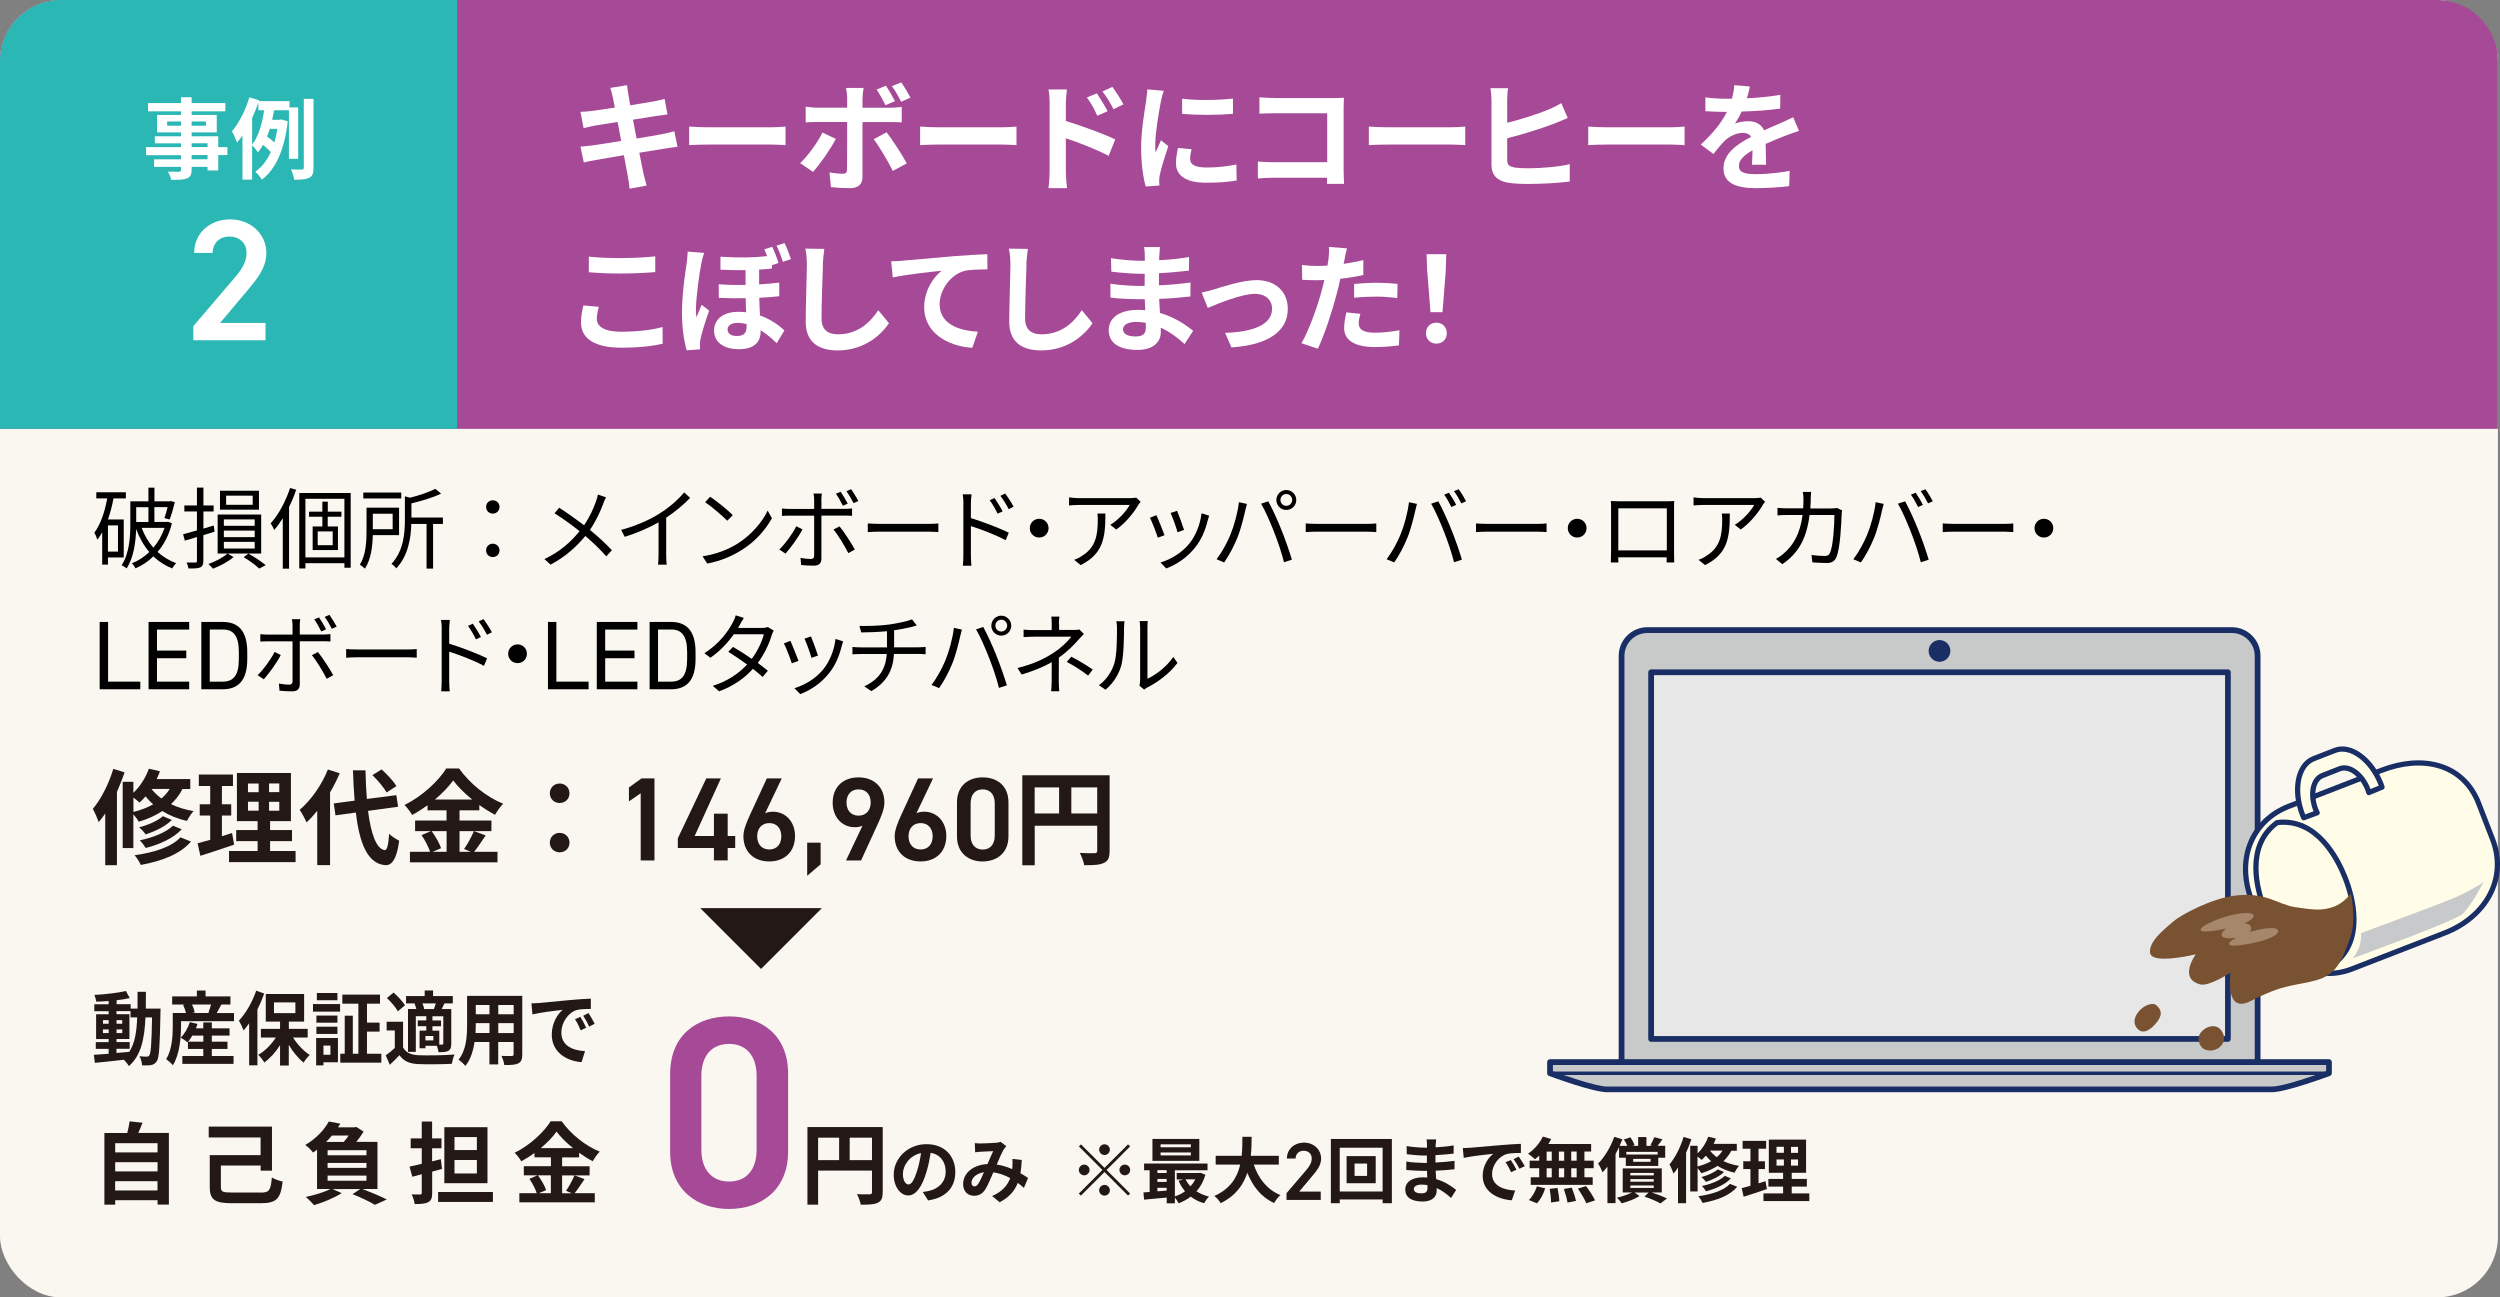 <?xml version="1.0" encoding="UTF-8"?>
<svg id="_レイヤー_2" data-name="レイヤー_2" xmlns="http://www.w3.org/2000/svg" viewBox="0 0 386.53 200.59">
  <rect x="0" y="0" width="386.53" height="200.59" fill="#808080" stroke="none"/>
  <defs>
    <style>
      .cls-1 {
        fill: #fffce7;
        stroke: #192e64;
        stroke-linecap: round;
        stroke-linejoin: round;
        stroke-width: .81px;
      }

      .cls-2 {
        fill: #e7e7e8;
      }

      .cls-3 {
        fill: #192e64;
      }

      .cls-4 {
        fill: #785231;
      }

      .cls-5 {
        fill: #2bb7b3;
      }

      .cls-6 {
        fill: #c8c9ca;
      }

      .cls-7 {
        fill: #231815;
      }

      .cls-8 {
        fill: #fff;
      }

      .cls-9 {
        fill: #f9f7ef;
      }

      .cls-10 {
        fill: #a64a97;
      }

      .cls-11 {
        fill: #c8c9c9;
      }

      .cls-12 {
        fill: #a6876c;
      }
    </style>
  </defs>
  <g id="_レイヤー_1-2" data-name="レイヤー_1">
    <rect class="cls-9" width="386.21" height="200.59" rx="9.42" ry="9.42"/>
    <path class="cls-10" d="M0,66.31V9.42C0,4.24,4.24,0,9.42,0h367.36c5.18,0,9.42,4.24,9.42,9.42v56.89H0Z"/>
    <g>
      <path class="cls-7" d="M19.26,119.42c-.34.99-.74,2.03-1.18,3.02v11.33h-1.81v-8c-.32.48-.66.94-1.01,1.34-.16-.45-.61-1.55-.91-2.05,1.28-1.5,2.46-3.84,3.17-6.18l1.74.53ZM28.22,121.98c-.46.91-1.07,1.68-1.78,2.35.99.48,2.16.86,3.49,1.07-.34.35-.8,1.07-1.02,1.52-1.47-.32-2.75-.86-3.81-1.52-1.07.7-2.3,1.25-3.65,1.65-.14-.29-.51-.78-.83-1.15v5.22h-1.65v-10.24h1.65v1.7c1.04-.98,1.9-2.34,2.4-3.73l1.71.4c-.14.4-.32.82-.51,1.2h5.2v1.54h-1.2ZM20.62,125.54c1.14-.29,2.16-.67,3.06-1.18-.45-.4-.85-.82-1.18-1.23-.29.35-.61.67-.93.96-.21-.21-.59-.51-.94-.77v2.22ZM29.53,130.11c-1.66,1.95-4.5,3.02-7.76,3.62-.21-.46-.59-1.09-.96-1.5,2.94-.4,5.71-1.26,7.09-2.77l1.63.66ZM26.57,126.77c-.99,1.01-2.58,1.76-4.06,2.24-.22-.35-.64-.8-1.01-1.09,1.36-.35,2.9-1.01,3.68-1.73l1.39.58ZM28.1,128.21c-1.26,1.38-3.39,2.34-5.57,2.9-.21-.35-.59-.88-.93-1.18,2-.42,4.08-1.22,5.14-2.27l1.36.56ZM23.42,121.98c.4.51.91,1.02,1.54,1.47.51-.43.93-.91,1.28-1.47h-2.82Z"/>
      <path class="cls-7" d="M36.2,130.59c-1.76.62-3.68,1.23-5.22,1.73l-.43-1.94c.56-.14,1.22-.32,1.95-.53v-3.76h-1.62v-1.74h1.62v-2.82h-1.76v-1.78h5.28v1.78h-1.71v2.82h1.44v1.74h-1.44v3.2c.53-.16,1.06-.32,1.57-.5l.32,1.79ZM45.7,131.57v1.73h-10.29v-1.73h4.42v-1.52h-3.31v-1.71h3.31v-1.38h-3.2v-7.44h8.35v7.44h-3.22v1.38h3.39v1.71h-3.39v1.52h3.94ZM38.34,122.48h1.65v-1.34h-1.65v1.34ZM38.34,125.34h1.65v-1.38h-1.65v1.38ZM43.18,121.13h-1.58v1.34h1.58v-1.34ZM43.18,123.97h-1.58v1.38h1.58v-1.38Z"/>
      <path class="cls-7" d="M52.52,119.57c-.42.98-.91,1.97-1.49,2.94v11.25h-1.98v-8.4c-.54.67-1.09,1.28-1.66,1.79-.18-.45-.72-1.47-1.06-1.94,1.73-1.47,3.41-3.82,4.37-6.24l1.82.59ZM56.9,125.36c.45,3.55,1.3,5.92,2.58,6.08.37.03.56-.77.69-2.54.35.42,1.2.9,1.55,1.09-.4,3.09-1.26,3.82-2.16,3.78-2.7-.26-3.97-3.26-4.54-8.14l-3.15.43-.27-1.84,3.23-.43c-.11-1.44-.21-3.01-.26-4.69h1.94c.03,1.57.1,3.07.21,4.43l4.56-.59.27,1.79-4.64.64ZM59.77,122.53c-.4-.75-1.36-1.87-2.19-2.69l1.42-.88c.85.77,1.84,1.82,2.3,2.58l-1.54.99Z"/>
      <path class="cls-7" d="M75.09,129.17c-.61.88-1.23,1.86-1.79,2.53h3.62v1.63h-13.54v-1.63h3.12c-.24-.72-.77-1.79-1.33-2.58l1.46-.62h-2.45v-1.63h4.86v-1.58h-2.94v-.78c-.75.54-1.57,1.06-2.38,1.49-.24-.45-.77-1.14-1.18-1.54,2.72-1.33,5.28-3.73,6.46-5.65h1.97c1.73,2.42,4.3,4.43,6.83,5.46-.48.48-.91,1.12-1.26,1.71-.8-.42-1.63-.94-2.43-1.52v.83h-3.06v1.58h4.93v1.63h-4.93v3.2h1.74l-1.04-.43c.53-.75,1.17-1.92,1.52-2.77l1.82.67ZM66.73,128.5c.61.82,1.23,1.9,1.47,2.64l-1.31.56h2.16v-3.2h-2.32ZM73.01,123.62c-1.18-.96-2.24-2-2.94-2.96-.69.96-1.68,2-2.83,2.96h5.78Z"/>
      <path class="cls-7" d="M85.01,122.66c0-.88.67-1.52,1.52-1.52s1.52.64,1.52,1.52-.67,1.49-1.52,1.49-1.52-.64-1.52-1.49ZM85.01,130.29c0-.88.67-1.52,1.52-1.52s1.52.64,1.52,1.52-.67,1.49-1.52,1.49-1.52-.64-1.52-1.49Z"/>
      <path class="cls-7" d="M101.19,133.04h-2.13v-10.39l-1.82,1.25v-2.15l1.95-1.4h2v12.68Z"/>
      <path class="cls-7" d="M111.46,120.35l-4.06,8.91h2.98v-3.46h2.13v3.46h1.16v1.85h-1.16v1.92h-2.13v-1.92h-5.58v-1.5l4.4-9.26h2.26Z"/>
      <path class="cls-7" d="M118.3,125.74c.37-.18.81-.24,1.21-.24,1.98,0,3.41,1.59,3.41,3.74,0,2.55-1.7,3.95-3.98,3.95s-4-1.38-4-3.91c0-.94.46-2.08,1.03-3.32l2.59-5.61h2.31l-2.57,5.39ZM118.94,131.34c1.16,0,1.86-.81,1.86-2.04s-.7-2.04-1.86-2.04-1.87.83-1.87,2.04.7,2.04,1.87,2.04Z"/>
      <path class="cls-7" d="M126.88,133.63l-2.08,1.78v-5.12h2.08v3.34Z"/>
      <path class="cls-7" d="M133.38,127.64c-.37.2-.81.26-1.22.26-1.99,0-3.42-1.6-3.42-3.77,0-2.55,1.72-3.94,3.99-3.94s4.01,1.38,4.01,3.91c0,.93-.46,2.07-1.03,3.32l-2.58,5.62h-2.33l2.56-5.39ZM132.74,122.05c-1.16,0-1.86.81-1.86,2.03s.7,2.03,1.86,2.03,1.88-.82,1.88-2.03-.68-2.03-1.88-2.03Z"/>
      <path class="cls-7" d="M141.69,125.74c.37-.18.81-.24,1.21-.24,1.98,0,3.41,1.59,3.41,3.74,0,2.55-1.7,3.95-3.98,3.95s-4-1.38-4-3.91c0-.94.46-2.08,1.03-3.32l2.59-5.61h2.31l-2.57,5.39ZM142.34,131.34c1.16,0,1.86-.81,1.86-2.04s-.7-2.04-1.86-2.04-1.87.83-1.87,2.04.7,2.04,1.87,2.04Z"/>
      <path class="cls-7" d="M151.94,133.2c-2.11,0-3.98-1.25-3.98-3.88v-5.24c0-2.7,1.87-3.89,3.98-3.89s3.98,1.19,3.98,3.87v5.25c0,2.63-1.87,3.88-3.98,3.88ZM151.94,122.05c-1.16,0-1.87.79-1.87,2.15v5c0,1.36.72,2.15,1.87,2.15s1.86-.79,1.86-2.15v-5c0-1.36-.72-2.15-1.86-2.15Z"/>
      <path class="cls-7" d="M171.56,131.55c0,1.04-.22,1.57-.9,1.87-.64.32-1.6.35-3.02.35-.1-.53-.42-1.41-.69-1.9.91.06,1.95.05,2.27.05.3-.02.42-.11.42-.38v-3.87h-9.66v6.11h-1.92v-13.92h13.5v11.7ZM159.97,125.77h3.78v-4.03h-3.78v4.03ZM169.64,125.77v-4.03h-4v4.03h4Z"/>
    </g>
    <g>
      <path class="cls-7" d="M24.82,155.94s-.01.48-.01.66c-.1,5.08-.19,6.87-.55,7.45-.26.41-.52.53-.89.62-.34.07-.86.06-1.4.05-.02-.41-.17-1-.4-1.41.5.05.93.06,1.14.06.17,0,.28-.05.38-.21.24-.33.35-1.85.42-5.86h-1.02c-.15,3.33-.67,5.88-2.56,7.53-.17-.3-.5-.71-.79-.98-1.63.19-3.25.37-4.47.48l-.16-1.24c.63-.05,1.42-.11,2.29-.17v-.75h-1.99v-1.04h1.99v-.48h-1.94v-3.83h1.94v-.48h-2.22v-1.07h2.22v-.5c-.66.05-1.3.09-1.91.1-.05-.3-.17-.76-.29-1.04,1.67-.1,3.62-.31,4.87-.61l.59,1.1c-.6.14-1.3.25-2.03.33v.61h2.17v.68h1.06c.01-.82.01-1.68.01-2.59h1.29c0,.91,0,1.77-.02,2.59h2.29ZM15.92,158.28h.88v-.55h-.88v.55ZM16.8,159.72v-.56h-.88v.56h.88ZM18.02,162.8c.64-.05,1.31-.11,1.96-.17.88-1.34,1.15-3.11,1.23-5.33h-1.03v-.97h-2.17v.48h2v3.83h-2v.48h2.04v1.04h-2.04v.63ZM18.9,158.28v-.55h-.88v.55h.88ZM18.02,159.16v.56h.88v-.56h-.88Z"/>
      <path class="cls-7" d="M36.18,156.62v1.27h-8.19v.74c0,1.74-.2,4.37-1.26,6.07-.2-.26-.77-.77-1.04-.93.93-1.51,1.02-3.67,1.02-5.15v-2h2.04c-.09-.38-.25-.86-.43-1.24l.25-.07h-1.95v-1.25h3.82v-.91h1.34v.91h3.85v1.25h-1.4c-.26.47-.51.94-.72,1.32h2.68ZM32.76,163.27h3.35v1.22h-7.92v-1.22h3.24v-1.09h-2.37v-1.1l-.07.07c-.25-.22-.76-.56-1.06-.71.62-.6,1.14-1.51,1.42-2.42l1.19.3c-.07.22-.16.45-.25.67h1.14v-.92h1.32v.92h2.74v1.13h-2.74v.93h2.42v1.13h-2.42v1.09ZM31.44,161.05v-.93h-1.71c-.2.35-.43.67-.64.93h2.35ZM29.69,155.3c.19.41.35.88.42,1.22l-.34.1h2.65l-.2-.06c.15-.36.29-.83.41-1.25h-2.94Z"/>
      <path class="cls-7" d="M40.85,153.62c-.29.81-.64,1.65-1.05,2.44v8.65h-1.28v-6.49c-.28.4-.56.77-.86,1.1-.12-.36-.5-1.15-.72-1.51,1.05-1.12,2.08-2.88,2.67-4.64l1.24.45ZM45.3,160.4c.67,1.08,1.64,2.1,2.59,2.71-.31.29-.73.81-.95,1.18-.82-.65-1.65-1.65-2.29-2.75v3.2h-1.35v-3.14c-.69,1.09-1.55,2.04-2.44,2.67-.2-.36-.62-.89-.93-1.18,1.02-.58,2.02-1.59,2.72-2.68h-2.31v-1.34h2.96v-1.12h-2.21v-4.27h5.93v4.27h-2.36v1.12h2.91v1.34h-2.26ZM42.36,156.64h3.31v-1.66h-3.31v1.66Z"/>
      <path class="cls-7" d="M48.39,155.24h4.19v1.17h-4.19v-1.17ZM52.25,164.24h-2.24v.48h-1.13v-4.23h3.37v3.75ZM52.17,158.12h-3.25v-1.1h3.25v1.1ZM48.92,158.74h3.25v1.12h-3.25v-1.12ZM52.17,154.65h-3.18v-1.12h3.18v1.12ZM50.01,161.66v1.42h1.08v-1.42h-1.08ZM58.96,162.92v1.38h-6.35v-1.38h.69v-5.88h1.25v5.88h.86v-7.74h-2.48v-1.4h5.82v1.4h-2.01v2.93h1.95v1.39h-1.95v3.42h2.22Z"/>
      <path class="cls-7" d="M62.31,161.92c.44.83,1.23,1.18,2.38,1.23,1.36.06,4.02.02,5.58-.11-.16.35-.35,1.03-.42,1.44-1.4.07-3.79.1-5.17.04-1.34-.06-2.25-.42-2.92-1.38-.45.48-.91.96-1.49,1.49l-.63-1.46c.44-.31.95-.72,1.4-1.14v-2.71h-1.26v-1.35h2.54v3.96ZM61.51,156.36c-.32-.61-1.06-1.46-1.69-2.06l1.03-.84c.63.56,1.41,1.38,1.77,1.97l-1.11.93ZM64.27,155.14h-1.49v-1.14h2.88v-.86h1.3v.86h3.05v1.14h-1.3c-.15.32-.28.61-.41.87h1.47v5.32c0,.6-.09.92-.45,1.14-.37.2-.85.21-1.52.21-.03-.29-.15-.68-.26-.99h-1.76v.38h-.91v-2.73h1.04v-.68h-1.32v-.89h1.32v-.65h-1.62v5.51h-1.21v-6.63h1.29c-.07-.27-.17-.57-.28-.82l.19-.05ZM67.09,156.01c.1-.26.2-.58.29-.87h-2.07c.14.29.24.61.27.87h1.5ZM67,160.18h-1.22v.68h1.22v-.68ZM68.54,157.13h-1.68v.65h1.33v.89h-1.33v.68h1.06v2.16h.45c.12-.01.17-.05.17-.2v-4.18Z"/>
      <path class="cls-7" d="M80.75,162.99c0,.79-.16,1.19-.61,1.41-.46.25-1.15.27-2.17.26-.04-.4-.26-1.03-.43-1.41.63.04,1.38.02,1.58.02.21,0,.29-.07.29-.3v-1.86h-2.38v3.46h-1.36v-3.46h-2.3c-.2,1.35-.61,2.72-1.42,3.69-.21-.27-.76-.78-1.06-.96,1.23-1.49,1.33-3.7,1.33-5.44v-4.43h8.53v9.01ZM75.68,159.72v-1.53h-2.12v.22c0,.4-.01.84-.03,1.3h2.16ZM73.56,155.38v1.44h2.12v-1.44h-2.12ZM79.42,155.38h-2.38v1.44h2.38v-1.44ZM79.42,159.72v-1.53h-2.38v1.53h2.38Z"/>
      <path class="cls-7" d="M83.27,155.08c.95-.09,2.81-.27,4.88-.46,1.16-.11,2.39-.19,3.2-.22v1.59c-.6.01-1.57.01-2.17.17-1.37.4-2.39,2-2.39,3.47,0,2.05,1.74,2.78,3.66,2.89l-.53,1.7c-2.37-.17-4.61-1.56-4.61-4.26,0-1.79.92-3.2,1.68-3.83-1.06.12-3.37.4-4.67.71l-.15-1.7c.45-.01.89-.04,1.11-.06ZM90.64,158.89l-.86.42c-.28-.68-.52-1.17-.88-1.72l.83-.38c.28.45.69,1.2.9,1.69ZM91.95,158.28l-.85.45c-.31-.67-.57-1.13-.93-1.68l.82-.42c.28.43.71,1.17.95,1.65Z"/>
      <path class="cls-7" d="M26.11,175.18v11.07h-1.75v-.68h-6.55v.69h-1.67v-11.08h3.53c.15-.59.3-1.25.37-1.81l1.99.22c-.21.55-.43,1.09-.65,1.58h4.73ZM17.81,176.75v1.42h6.55v-1.42h-6.55ZM17.81,179.69v1.42h6.55v-1.42h-6.55ZM24.35,184.06v-1.43h-6.55v1.43h6.55Z"/>
      <path class="cls-7" d="M40.28,184.39c1.38,0,1.57-.34,1.75-2.33.44.25,1.19.54,1.67.62-.3,2.63-.91,3.35-3.38,3.35h-4.47c-2.58,0-3.42-.5-3.42-2.47v-4.96h7.86v-2.73h-8.02v-1.68h9.78v6.81h-1.75v-.79h-6.15v3.32c0,.73.25.85,1.72.85h4.41Z"/>
      <path class="cls-7" d="M56.06,183.84c1.34.51,2.85,1.16,3.75,1.61l-1.85.83c-.76-.46-2.14-1.13-3.46-1.65l1.21-.79h-4.3l1.41.63c-1.13.74-2.88,1.45-4.26,1.86-.29-.33-.91-.97-1.28-1.27,1.35-.28,2.85-.73,3.81-1.23h-2.07v-6.07c-.19.15-.4.29-.62.44-.28-.39-.84-.94-1.21-1.17,1.75-1.02,2.98-2.41,3.65-3.63l1.78.33c-.11.19-.23.37-.36.57h2.56l.26-.07,1.13.73c-.29.5-.69,1.06-1.12,1.59h3.27v7.28h-2.3ZM51.32,175.57c-.28.34-.58.68-.91.99h2.73c.28-.3.54-.66.77-.99h-2.59ZM56.66,177.83h-6.01v.79h6.01v-.79ZM56.66,179.8h-6.01v.77h6.01v-.77ZM50.65,182.56h6.01v-.8h-6.01v.8Z"/>
      <path class="cls-7" d="M68.36,180.72c-.51.14-1.02.29-1.54.43v3.28c0,.8-.15,1.2-.61,1.43-.46.26-1.13.3-2.1.3-.04-.43-.26-1.08-.46-1.49.54.01,1.12.01,1.3.01.19,0,.26-.07.26-.26v-2.87l-1.46.39-.43-1.57c.54-.11,1.2-.26,1.89-.43v-2.41h-1.71v-1.52h1.71v-2.61h1.6v2.61h1.45v1.52h-1.45v2.03l1.35-.34.19,1.5ZM76.21,184.3v1.53h-8.47v-1.53h8.47ZM75.37,182.94h-6.67v-8.66h6.67v8.66ZM73.73,175.8h-3.46v2.01h3.46v-2.01ZM73.73,179.35h-3.46v2.08h3.46v-2.08Z"/>
      <path class="cls-7" d="M90.38,182.3c-.52.76-1.06,1.6-1.54,2.18h3.12v1.41h-11.66v-1.41h2.69c-.21-.62-.66-1.54-1.14-2.22l1.25-.54h-2.11v-1.41h4.19v-1.37h-2.54v-.67c-.65.47-1.35.91-2.05,1.28-.21-.39-.66-.98-1.02-1.32,2.34-1.14,4.55-3.21,5.57-4.87h1.7c1.49,2.08,3.71,3.82,5.89,4.7-.41.41-.79.96-1.09,1.48-.69-.36-1.41-.81-2.1-1.31v.72h-2.63v1.37h4.25v1.41h-4.25v2.76h1.5l-.9-.37c.46-.65,1.01-1.66,1.31-2.39l1.57.58ZM83.17,181.72c.52.7,1.06,1.64,1.27,2.28l-1.13.48h1.86v-2.76h-2ZM88.59,177.51c-1.02-.83-1.93-1.72-2.54-2.55-.59.83-1.45,1.72-2.44,2.55h4.98Z"/>
      <path class="cls-10" d="M112.73,186.92c-4.84,0-9.12-2.86-9.12-8.87v-11.98c0-6.18,4.29-8.92,9.12-8.92s9.12,2.73,9.12,8.87v12.03c0,6.01-4.29,8.87-9.12,8.87ZM112.73,161.4c-2.65,0-4.29,1.81-4.29,4.92v11.44c0,3.11,1.64,4.92,4.29,4.92s4.25-1.81,4.25-4.92v-11.44c0-3.11-1.64-4.92-4.25-4.92Z"/>
      <path class="cls-7" d="M136.47,184.35c0,.9-.19,1.35-.77,1.61-.55.28-1.38.3-2.61.3-.08-.46-.36-1.21-.59-1.64.79.06,1.68.04,1.96.04.26-.01.36-.1.36-.33v-3.34h-8.33v5.27h-1.65v-12h11.64v10.08ZM126.49,179.37h3.25v-3.47h-3.25v3.47ZM134.82,179.37v-3.47h-3.45v3.47h3.45Z"/>
      <path class="cls-7" d="M143.5,185.6l-.83-1.31c.42-.04.73-.11,1.03-.18,1.41-.33,2.51-1.35,2.51-2.96,0-1.52-.83-2.66-2.32-2.91-.15.94-.34,1.95-.66,2.99-.66,2.23-1.61,3.6-2.81,3.6s-2.24-1.35-2.24-3.21c0-2.55,2.21-4.72,5.06-4.72s4.46,1.9,4.46,4.3-1.42,3.97-4.2,4.4ZM140.47,183.13c.46,0,.89-.7,1.35-2.18.25-.82.46-1.75.58-2.67-1.82.38-2.8,1.99-2.8,3.2,0,1.11.44,1.65.87,1.65Z"/>
      <path class="cls-7" d="M151.64,176.79c.63,0,1.8-.06,2.32-.1.28-.01.56-.08.75-.15l.88.68c-.15.17-.29.31-.38.46-.29.47-.71,1.43-1.1,2.37.86.13,1.68.4,2.39.71.01-.13.02-.25.03-.38.03-.43.03-.87,0-1.2l1.45.17c-.04.74-.1,1.42-.21,2.04.46.26.86.52,1.18.74l-.64,1.53c-.29-.26-.61-.52-.95-.77-.49,1.25-1.32,2.22-2.8,2.99l-1.17-.96c1.67-.72,2.44-1.77,2.8-2.77-.78-.43-1.67-.76-2.61-.89-.4.94-.86,2.04-1.25,2.65-.44.66-.97.97-1.72.97-.97,0-1.7-.67-1.7-1.79,0-1.71,1.55-3.01,3.77-3.11.31-.73.63-1.48.88-2-.44.02-1.39.06-1.9.09-.22.01-.61.04-.89.09l-.05-1.42c.3.03.67.06.92.06ZM150.67,183.43c.22,0,.38-.11.57-.39.29-.41.58-1.1.89-1.8-1.24.19-1.93.94-1.93,1.63,0,.36.21.55.46.55Z"/>
      <path class="cls-7" d="M174.41,176.93l.32.32-3.64,3.64,3.64,3.64-.32.32-3.64-3.64-3.65,3.65-.32-.32,3.65-3.65-3.64-3.64.32-.32,3.64,3.64,3.64-3.64ZM167.63,181.72c-.45,0-.83-.38-.83-.83s.38-.83.83-.83.83.38.83.83-.38.83-.83.83ZM169.94,177.75c0-.45.38-.83.83-.83s.83.38.83.83-.38.83-.83.83-.83-.38-.83-.83ZM171.6,184.03c0,.45-.38.83-.83.83s-.83-.38-.83-.83.38-.83.83-.83.83.38.83.83ZM173.91,180.06c.45,0,.83.38.83.83s-.38.83-.83.83-.83-.38-.83-.83.38-.83.83-.83Z"/>
      <path class="cls-7" d="M186.38,181.6c-.3,1.04-.77,1.9-1.39,2.59.55.36,1.21.64,1.94.82-.25.24-.6.72-.77,1.03-.78-.23-1.47-.57-2.05-1.03-.56.43-1.19.77-1.88,1.03-.12-.25-.36-.62-.58-.88v.89h-1.26v-.89c-1.27.12-2.53.23-3.5.32l-.1-1.12c.29-.02.62-.03.96-.07v-3.35h-.86v-1.04h9.81v1.04h-5.05v4.04c.56-.19,1.1-.45,1.57-.79-.4-.47-.74-1.03-1-1.63l.73-.2h-1.02v-1h3.43l.22-.04.8.31ZM185.43,179.48h-7.25v-3.39h7.25v3.39ZM178.95,180.92v.44h1.43v-.44h-1.43ZM178.95,182.74h1.43v-.46h-1.43v.46ZM178.95,184.19c.46-.03.95-.07,1.43-.11v-.43h-1.43v.54ZM184.12,176.93h-4.68v.45h4.68v-.45ZM184.12,178.18h-4.68v.46h4.68v-.46ZM183.31,182.34c.19.4.44.76.74,1.08.3-.32.55-.68.75-1.08h-1.49Z"/>
      <path class="cls-7" d="M193.84,180.05c.73,2.15,2.06,3.88,4.12,4.72-.33.28-.76.86-.97,1.24-2-.94-3.28-2.55-4.14-4.68-.6,1.84-1.79,3.56-4.12,4.69-.21-.36-.6-.84-.98-1.11,2.53-1.12,3.57-2.96,4-4.85h-3.79v-1.36h4.02c.11-1.04.1-2.04.11-2.94h1.43c-.01.9-.02,1.92-.13,2.94h4.33v1.36h-3.88Z"/>
      <path class="cls-7" d="M204.2,185.52h-5.29v-1.04l3.01-3.52c.57-.66.89-1.23.89-1.84,0-.8-.6-1.2-1.25-1.2-.69,0-1.21.42-1.25,1.2h-1.34c0-1.48,1.19-2.46,2.64-2.46s2.65,1.01,2.65,2.48c0,1.1-.76,1.96-1.32,2.63l-2.07,2.47h3.33v1.27Z"/>
      <path class="cls-7" d="M215.2,176.1v9.93h-1.43v-.58h-6.63v.58h-1.37v-9.93h9.43ZM213.77,184.22v-6.77h-6.63v6.77h6.63ZM212.7,178.75v4.19h-4.5v-4.19h4.5ZM211.37,179.9h-1.94v1.91h1.94v-1.91Z"/>
      <path class="cls-7" d="M221.97,176.94c-.01.11-.01.28-.01.45.9-.04,1.82-.13,2.79-.3v1.27c-.74.09-1.74.19-2.81.24v1.14c1.11-.05,2.05-.14,2.95-.26v1.3c-1,.11-1.86.19-2.92.22.02.42.04.87.08,1.31,1.39.4,2.45,1.14,3.09,1.67l-.79,1.24c-.6-.55-1.35-1.14-2.23-1.53.01.15.01.29.01.41,0,.94-.72,1.67-2.17,1.67-1.76,0-2.69-.67-2.69-1.84s1.03-1.9,2.72-1.9c.23,0,.46.01.68.03-.02-.34-.03-.7-.04-1.03h-.57c-.64,0-1.9-.06-2.63-.14v-1.3c.71.13,2.06.21,2.65.21h.53c0-.36,0-.76.01-1.14h-.41c-.7,0-1.97-.1-2.7-.2l-.03-1.26c.79.13,2.05.24,2.72.24h.43v-.52c0-.21-.02-.55-.07-.76h1.49c-.03.22-.06.5-.07.78ZM219.74,184.51c.58,0,.97-.17.97-.81,0-.12,0-.28-.01-.47-.3-.04-.6-.08-.9-.08-.78,0-1.21.31-1.21.68,0,.42.4.67,1.16.67Z"/>
      <path class="cls-7" d="M227.27,177.46c.93-.08,2.75-.24,4.76-.41,1.14-.1,2.34-.17,3.12-.2v1.41c-.58.01-1.53.01-2.12.15-1.33.35-2.34,1.78-2.34,3.09,0,1.82,1.7,2.47,3.57,2.57l-.52,1.51c-2.32-.16-4.5-1.39-4.5-3.78,0-1.59.89-2.85,1.64-3.41-1.04.11-3.29.35-4.57.63l-.14-1.51c.44-.01.87-.03,1.08-.05ZM234.47,180.85l-.84.38c-.28-.61-.51-1.04-.86-1.53l.82-.34c.28.4.67,1.07.88,1.5ZM235.75,180.3l-.83.4c-.3-.6-.55-1-.91-1.49l.81-.38c.28.39.69,1.04.93,1.47Z"/>
      <path class="cls-7" d="M237.98,178.66c-.22.21-.43.41-.65.57-.24-.23-.77-.65-1.07-.86.93-.61,1.8-1.61,2.28-2.64l1.28.38c-.12.26-.26.52-.43.77h6.62v1.16h-1.04v1.41h1.43v1.17h-1.43v1.4h1.28v1.17h-9.58v-1.17h1.31v-1.4h-1.48v-1.17h1.48v-.79ZM236.39,185.54c.49-.46.98-1.31,1.24-2.12l1.27.31c-.24.84-.72,1.74-1.26,2.32l-1.25-.51ZM239.13,179.46h.79v-1.41h-.79v1.41ZM239.13,182.03h.79v-1.4h-.79v1.4ZM240.81,183.67c.13.67.27,1.54.28,2.06l-1.28.19c0-.53-.09-1.43-.21-2.11l1.21-.14ZM241.84,179.46v-1.41h-.82v1.41h.82ZM241.02,180.63v1.4h.82v-1.4h-.82ZM243.02,183.63c.26.65.54,1.51.64,2.05l-1.31.25c-.07-.53-.32-1.42-.56-2.1l1.24-.21ZM243.77,178.04h-.84v1.41h.84v-1.41ZM243.77,180.63h-.84v1.4h.84v-1.4ZM245.22,183.38c.5.67,1.11,1.6,1.39,2.21l-1.35.45c-.23-.58-.82-1.56-1.3-2.26l1.26-.4Z"/>
      <path class="cls-7" d="M250.34,177.34c-.18.36-.36.74-.56,1.1v7.58h-1.25v-5.64c-.24.32-.5.62-.75.88-.12-.32-.47-1.05-.69-1.36.99-.99,1.94-2.56,2.5-4.14l1.25.4c-.13.33-.28.67-.43,1.01h1.19c-.13-.32-.32-.69-.53-.99l.99-.34c.28.36.54.87.67,1.2l-.35.13h.9v-1.37h1.28v1.37h.9l-.29-.1c.21-.35.47-.88.61-1.25l1.25.34c-.26.38-.53.72-.75,1h1.18v1.84h-1.07v1.27h-5.02v-1.27h-1.04v-1.69ZM255.39,184.38c.86.28,1.79.63,2.34.92l-1.01.77c-.55-.33-1.53-.75-2.47-1.06l.64-.63h-2.17l.77.54c-.75.49-1.84.89-2.77,1.12-.15-.26-.49-.64-.73-.86.82-.19,1.72-.51,2.35-.81h-1.45v-3.72h6.04v3.72h-1.54ZM251.45,178.09v.42h4.84v-.42h-4.84ZM252.07,181.73h3.62v-.38h-3.62v.38ZM252.07,182.7h3.62v-.39h-3.62v.39ZM252.07,183.67h3.62v-.38h-3.62v.38ZM255.2,179.17h-2.69v.46h2.69v-.46Z"/>
      <path class="cls-7" d="M261.51,176.14c-.23.68-.51,1.4-.82,2.08v7.81h-1.25v-5.51c-.22.33-.45.65-.69.93-.11-.31-.42-1.07-.63-1.41.88-1.04,1.7-2.65,2.18-4.26l1.2.36ZM267.69,177.9c-.32.63-.74,1.16-1.22,1.62.68.33,1.49.59,2.41.74-.23.24-.55.74-.71,1.05-1.01-.22-1.9-.6-2.62-1.05-.74.49-1.59.86-2.51,1.14-.1-.2-.35-.54-.57-.79v3.6h-1.14v-7.06h1.14v1.17c.72-.67,1.31-1.61,1.65-2.57l1.18.28c-.1.28-.22.56-.35.83h3.58v1.06h-.83ZM262.45,180.35c.78-.2,1.49-.46,2.11-.82-.31-.28-.58-.56-.82-.85-.2.24-.42.46-.64.66-.14-.14-.41-.35-.65-.53v1.53ZM268.59,183.5c-1.15,1.35-3.1,2.08-5.35,2.49-.14-.32-.41-.75-.66-1.04,2.03-.28,3.94-.87,4.89-1.91l1.12.45ZM266.55,181.2c-.68.7-1.78,1.21-2.8,1.54-.15-.24-.44-.55-.7-.75.94-.24,2-.7,2.54-1.19l.96.4ZM267.61,182.19c-.87.95-2.34,1.61-3.84,2-.14-.24-.41-.61-.64-.82,1.38-.29,2.81-.84,3.54-1.57l.94.39ZM264.38,177.9c.28.35.63.71,1.06,1.01.35-.3.64-.63.88-1.01h-1.94Z"/>
      <path class="cls-7" d="M273.19,183.84c-1.21.43-2.54.85-3.6,1.19l-.3-1.33c.39-.1.84-.22,1.35-.36v-2.59h-1.11v-1.2h1.11v-1.94h-1.21v-1.22h3.64v1.22h-1.18v1.94h.99v1.2h-.99v2.21c.36-.11.73-.22,1.08-.34l.22,1.24ZM279.74,184.51v1.19h-7.09v-1.19h3.04v-1.05h-2.28v-1.18h2.28v-.95h-2.21v-5.13h5.76v5.13h-2.22v.95h2.34v1.18h-2.34v1.05h2.71ZM274.67,178.24h1.14v-.93h-1.14v.93ZM274.67,180.22h1.14v-.95h-1.14v.95ZM278,177.32h-1.09v.93h1.09v-.93ZM278,179.27h-1.09v.95h1.09v-.95Z"/>
    </g>
    <polygon class="cls-7" points="117.67 149.81 108.27 140.41 127.07 140.41 117.67 149.81"/>
    <path class="cls-5" d="M70.67,66.31H0V9.42C0,4.24,4.24,0,9.42,0h61.25v66.31Z"/>
    <g>
      <path class="cls-8" d="M35.16,23.98h-1.42v2.38h-1.65v-.56h-2.46v.42c0,.8-.19,1.13-.72,1.36-.52.21-1.26.23-2.42.23-.08-.38-.33-.94-.53-1.28.66.03,1.46.03,1.68.03.26-.01.34-.1.34-.34v-.42h-4.15v-1.17h4.15v-.64h-5.41v-1.24h5.41v-.59h-4.04v-1.09h4.04v-.6h-3.7v-2.7h3.7v-.56h-5.09v-1.28h5.09v-.89h1.65v.89h5.21v1.28h-5.21v.56h3.88v2.7h-3.88v.6h4.11v1.68h1.42v1.24ZM27.98,19.44v-.66h-2.14v.66h2.14ZM29.63,18.78v.66h2.21v-.66h-2.21ZM29.63,22.74h2.46v-.59h-2.46v.59ZM32.09,23.98h-2.46v.64h2.46v-.64Z"/>
      <path class="cls-8" d="M44.67,24.54v-7.49h-2.29c-.1.48-.19.98-.3,1.47h1.21l.26-.05.94.29c-.49,4.41-1.92,7.49-4.01,9.02-.21-.37-.71-1-1.01-1.24,1-.68,1.79-1.69,2.39-3.02-.29-.34-.76-.78-1.19-1.12-.23.42-.49.81-.79,1.15-.21-.31-.61-.8-.9-1.09v5.31h-1.49v-6.84c-.27.41-.56.79-.85,1.12-.12-.38-.52-1.32-.78-1.75,1.09-1.27,2.1-3.26,2.7-5.25l1.5.45-.04.14h4.74v.97h1.34v7.94h-1.43ZM38.98,22.36c1.04-1.31,1.58-3.44,1.86-5.31h-.9v-1.16c-.27.79-.6,1.58-.96,2.36v4.11ZM41.71,19.93c-.14.41-.27.81-.42,1.19.38.27.82.6,1.13.9.19-.64.34-1.34.46-2.09h-1.17ZM48.47,15.29v10.65c0,.86-.15,1.28-.66,1.54-.49.26-1.25.31-2.33.31-.05-.44-.27-1.15-.49-1.6.74.04,1.43.04,1.68.03.22-.01.3-.07.3-.3v-10.63h1.5Z"/>
      <path class="cls-8" d="M41.06,52.61h-11.17v-2.19l6.35-7.43c1.21-1.39,1.88-2.59,1.88-3.88,0-1.68-1.26-2.54-2.63-2.54-1.45,0-2.55.88-2.63,2.54h-2.84c0-3.13,2.51-5.19,5.57-5.19s5.59,2.14,5.59,5.24c0,2.33-1.6,4.14-2.77,5.56l-4.38,5.21h7.02v2.67Z"/>
    </g>
    <g>
      <path d="M16.69,86.19v1.1h-.89v-4.98c-.23.41-.48.79-.75,1.14-.05-.23-.29-.82-.47-1.08.97-1.29,1.62-3.22,2-5.31h-1.69v-.95h4.57v.95h-1.91c-.22,1.14-.51,2.25-.86,3.26h2.44v5.87h-2.44ZM16.69,81.23v4.05h1.55v-4.05h-1.55ZM26.58,80.9c-.44,1.8-1.22,3.28-2.22,4.44.84.75,1.81,1.34,2.89,1.74-.22.16-.49.55-.63.81-1.1-.44-2.07-1.07-2.91-1.87-.82.81-1.76,1.43-2.76,1.85-.12-.23-.36-.6-.56-.78.96-.37,1.88-.96,2.7-1.74-.86-1-1.55-2.21-2.04-3.55-.06,1.93-.36,4.38-1.47,6.08-.17-.14-.55-.4-.77-.49,1.21-1.87,1.34-4.47,1.34-6.38v-3.5h2.8v-2.11h.93v2.11h2.36l.15-.04.64.16c-.22.93-.53,2.02-.81,2.69l-.8-.22c.17-.44.34-1.07.49-1.69h-2.04v2.29h1.92l.18-.04.59.23ZM21.06,78.42v2.29h1.89v-2.29h-1.89ZM21.9,81.61c.43,1.15,1.04,2.19,1.81,3.07.74-.86,1.33-1.89,1.73-3.07h-3.54Z"/>
      <path d="M31.44,82.74v3.98c0,.56-.14.85-.48,1.01-.36.15-.91.18-1.82.16-.04-.25-.16-.67-.3-.92.62.01,1.18.01,1.36,0,.18,0,.25-.05.25-.26v-3.68l-1.87.56-.27-.99c.59-.15,1.33-.36,2.14-.59v-2.93h-1.95v-.93h1.95v-2.76h1v2.76h1.58v.93h-1.58v2.65l1.59-.48.14.95-1.73.54ZM35.2,85.58l.91.55c-.8.7-2.11,1.38-3.18,1.8-.17-.21-.48-.53-.7-.73,1.06-.37,2.33-1.04,2.93-1.62h-1.51v-6.03h6.73v6.03h-5.18ZM40.04,78.8h-6.03v-2.93h6.03v2.93ZM34.61,81.3h4.77v-.99h-4.77v.99ZM34.61,83.05h4.77v-1.01h-4.77v1.01ZM34.61,84.81h4.77v-1.03h-4.77v1.03ZM39.07,76.64h-4.11v1.41h4.11v-1.41ZM38.42,85.6c.97.54,2.03,1.25,2.66,1.78l-1,.53c-.54-.52-1.52-1.23-2.4-1.77l.74-.55Z"/>
      <path d="M45.79,75.72c-.3.91-.67,1.81-1.1,2.66v9.54h-.97v-7.79c-.43.67-.86,1.29-1.33,1.81-.08-.22-.36-.78-.54-1.03,1.22-1.33,2.32-3.39,3-5.46l.93.26ZM54.22,76.22v11.56h-.97v-.7h-6.03v.81h-.95v-11.67h7.95ZM53.25,86.18v-9.06h-6.03v9.06h6.03ZM50.67,79.89v1.51h1.58v3.65h-3.91v-3.65h1.5v-1.51h-2.06v-.78h2.06v-1.55h.84v1.55h2.11v.78h-2.11ZM51.44,82.16h-2.32v2.13h2.32v-2.13Z"/>
      <path d="M57.64,82.75c-.04,1.66-.27,3.74-1.22,5.17-.15-.16-.58-.49-.78-.62.93-1.48,1.03-3.57,1.03-5.12v-3.69h5.03v4.25h-4.06ZM62.04,77.07h-5.87v-.92h5.87v.92ZM57.64,79.43v2.39h3.07v-2.39h-3.07ZM68.47,81.01h-1.51v6.9h-1.01v-6.9h-2.36c-.05,2.14-.47,4.9-2.32,6.87-.15-.22-.51-.56-.75-.69,1.89-2.02,2.08-4.75,2.08-6.82v-3.63l.81.21c1.45-.37,2.99-.88,3.88-1.38l.91.75c-1.23.6-2.99,1.12-4.59,1.51v2.19h4.87v.99Z"/>
      <path d="M75.16,78.38c0-.63.48-1.03,1.03-1.03s1.04.4,1.04,1.03-.49,1.03-1.04,1.03-1.03-.4-1.03-1.03ZM75.16,85.1c0-.63.48-1.04,1.03-1.04s1.04.41,1.04,1.04-.49,1.03-1.04,1.03-1.03-.41-1.03-1.03Z"/>
      <path d="M93.27,77.88c-.45,1.21-1.14,2.71-2.06,4.05,1.23,1.01,2.41,2.08,3.39,3.14l-.86.95c-1.02-1.17-2.06-2.14-3.24-3.15-1.29,1.55-2.99,3.18-5.38,4.43l-.95-.86c2.4-1.12,4.09-2.65,5.44-4.31-1.01-.82-2.55-1.95-3.87-2.77l.71-.86c1.18.75,2.77,1.88,3.85,2.71.89-1.28,1.45-2.58,1.87-3.74.1-.27.22-.71.27-1.01l1.26.44c-.15.25-.34.71-.45,1Z"/>
      <path d="M102.04,79.35c1.43-.89,2.8-2.08,3.74-3.22l.92.85c-1.04,1.08-2.3,2.13-3.7,3.06v5.79c0,.52.03,1.19.08,1.47h-1.34c.04-.26.08-.95.08-1.47v-5.07c-1.44.82-3.32,1.65-5.23,2.24l-.55-1.07c2.37-.64,4.47-1.6,5.99-2.56Z"/>
      <path d="M114.11,84c2.11-1.33,3.79-3.36,4.58-5.05l.66,1.17c-.93,1.71-2.54,3.58-4.61,4.88-1.37.86-3.1,1.7-5.39,2.13l-.73-1.12c2.4-.36,4.18-1.19,5.49-2ZM113.3,79.65l-.86.86c-.69-.71-2.4-2.18-3.42-2.87l.78-.84c.97.64,2.73,2.07,3.5,2.84Z"/>
      <path d="M121.44,85.59l-.95-.63c.9-.85,2.08-2.48,2.62-3.59l.96.47c-.58,1.18-1.87,2.92-2.63,3.76ZM127,77.28v1.4h3.62c.33,0,.78-.03,1.12-.07v1.14c-.37-.03-.78-.03-1.11-.03h-3.63v6.64c0,.73-.36,1.1-1.18,1.1-.58,0-1.4-.04-1.95-.1l-.1-1.1c.59.11,1.22.17,1.58.17s.53-.17.53-.52v-6.18h-3.81c-.41,0-.8.01-1.17.04v-1.15c.38.04.73.07,1.17.07h3.81v-1.41c0-.3-.04-.77-.1-.97h1.29c-.04.19-.08.69-.08.99ZM132.17,84.96l-1.01.56c-.54-1.07-1.56-2.78-2.29-3.65l.93-.49c.73.88,1.82,2.59,2.37,3.58ZM131.06,77.87l-.74.33c-.27-.56-.71-1.34-1.08-1.87l.73-.3c.34.48.81,1.28,1.1,1.84ZM132.71,77.46l-.74.33c-.3-.59-.73-1.33-1.11-1.84l.73-.32c.36.51.86,1.32,1.12,1.82Z"/>
      <path d="M136.08,81h7.52c.69,0,1.18-.04,1.48-.07v1.34c-.27-.01-.85-.07-1.47-.07h-7.53c-.75,0-1.48.03-1.91.07v-1.34c.41.03,1.14.07,1.91.07Z"/>
      <path d="M148.96,77.86c0-.38-.03-1-.11-1.43h1.36c-.05.43-.1,1.02-.1,1.43v2.24c1.81.56,4.4,1.54,5.86,2.26l-.48,1.17c-1.48-.81-3.85-1.71-5.38-2.19v4.51c0,.44.04,1.18.08,1.62h-1.32c.05-.44.08-1.11.08-1.62v-7.98ZM155.02,79.06l-.78.36c-.34-.71-.77-1.47-1.22-2.08l.75-.34c.34.51.93,1.43,1.25,2.07ZM156.72,78.34l-.77.38c-.37-.73-.81-1.45-1.28-2.06l.75-.36c.36.48.96,1.4,1.29,2.03Z"/>
      <path d="M162.12,81.66c0,.81-.64,1.45-1.45,1.45s-1.45-.64-1.45-1.45.64-1.45,1.45-1.45,1.45.64,1.45,1.45Z"/>
      <path d="M176,78.09c-.55.93-1.85,2.7-3.42,3.78l-.91-.73c1.26-.73,2.55-2.22,3-3.07h-7.82c-.51,0-1.03.03-1.56.08v-1.25c.48.07,1.06.12,1.56.12h7.87c.26,0,.75-.04.96-.08l.67.64c-.1.14-.27.34-.37.49ZM167.08,87.37l-1.01-.82c.38-.12.85-.34,1.23-.62,2.13-1.3,2.43-3.25,2.43-5.54,0-.33-.01-.63-.05-.99h1.23c0,3.72-.33,6.23-3.83,7.97Z"/>
      <path d="M180.05,82.75l-1.04.38c-.21-.71-.95-2.61-1.22-3.08l1.01-.4c.27.59.99,2.39,1.25,3.1ZM186.74,80.42c-.37,1.51-.96,2.98-1.95,4.21-1.26,1.62-2.93,2.67-4.47,3.26l-.9-.92c1.59-.47,3.33-1.51,4.46-2.92.97-1.19,1.69-2.93,1.89-4.69l1.18.37c-.1.29-.15.51-.21.69ZM183.07,81.93l-1.01.36c-.15-.62-.78-2.36-1.07-2.98l1-.34c.23.55.9,2.36,1.08,2.96Z"/>
      <path d="M191.57,77.65l1.22.26c-.08.3-.19.7-.25.99-.19.86-.67,2.89-1.25,4.29-.51,1.26-1.25,2.67-2.02,3.77l-1.17-.49c.86-1.14,1.63-2.58,2.11-3.73.59-1.41,1.17-3.5,1.34-5.09ZM194.98,77.88l1.11-.37c.55.99,1.43,2.88,2,4.33.56,1.36,1.29,3.46,1.65,4.69l-1.22.4c-.34-1.4-.97-3.25-1.55-4.72-.55-1.41-1.38-3.32-1.99-4.33ZM198.88,75.76c.84,0,1.54.7,1.54,1.55s-.7,1.54-1.54,1.54-1.54-.69-1.54-1.54.69-1.55,1.54-1.55ZM198.88,78.21c.49,0,.91-.41.91-.91s-.41-.92-.91-.92-.91.41-.91.92.4.91.91.91Z"/>
      <path d="M203.79,81h7.52c.69,0,1.18-.04,1.48-.07v1.34c-.27-.01-.85-.07-1.47-.07h-7.53c-.75,0-1.48.03-1.91.07v-1.34c.41.03,1.14.07,1.91.07Z"/>
      <path d="M217.86,77.65l1.22.26c-.08.3-.19.7-.25.99-.19.86-.67,2.89-1.25,4.29-.51,1.26-1.25,2.67-2.02,3.77l-1.17-.49c.86-1.14,1.63-2.58,2.11-3.73.59-1.41,1.17-3.5,1.34-5.09ZM221.27,77.88l1.11-.37c.55.99,1.43,2.88,2,4.33.56,1.36,1.29,3.46,1.65,4.69l-1.22.4c-.34-1.4-.97-3.25-1.55-4.72-.55-1.41-1.38-3.32-1.99-4.33ZM225.14,78.06l-.74.33c-.27-.56-.74-1.39-1.11-1.91l.73-.3c.34.48.85,1.32,1.12,1.88ZM226.68,77.5l-.74.33c-.3-.6-.74-1.37-1.14-1.89l.73-.3c.37.49.89,1.36,1.15,1.87Z"/>
      <path d="M230.12,81h7.52c.69,0,1.18-.04,1.48-.07v1.34c-.27-.01-.85-.07-1.47-.07h-7.53c-.75,0-1.48.03-1.91.07v-1.34c.41.03,1.14.07,1.91.07Z"/>
      <path d="M245.3,81.66c0,.81-.64,1.45-1.45,1.45s-1.45-.64-1.45-1.45.64-1.45,1.45-1.45,1.45.64,1.45,1.45Z"/>
      <path d="M250.29,77.5h7.36c.3,0,.79,0,1.21-.03-.03.34-.03.73-.03,1.07v6.76c0,.44.01,1.51.03,1.66h-1.18c0-.1.01-.42.01-.79h-7.49c.01.36.01.69.03.79h-1.18c.01-.18.04-1.19.04-1.67v-6.75c0-.32,0-.74-.03-1.07.54.01.91.03,1.22.03ZM250.21,85.1h7.5v-6.51h-7.5v6.51Z"/>
      <path d="M272.55,78.09c-.55.93-1.85,2.7-3.42,3.78l-.91-.73c1.26-.73,2.55-2.22,3-3.07h-7.82c-.51,0-1.03.03-1.56.08v-1.25c.48.07,1.06.12,1.56.12h7.87c.26,0,.75-.04.96-.08l.67.64c-.1.14-.27.34-.37.49ZM263.62,87.37l-1.01-.82c.38-.12.85-.34,1.23-.62,2.13-1.3,2.43-3.25,2.43-5.54,0-.33-.01-.63-.05-.99h1.23c0,3.72-.33,6.23-3.83,7.97Z"/>
      <path d="M279.97,77.2c-.01.49-.04.96-.07,1.41h3.26c.37,0,.64-.03.88-.07l.77.38c-.04.23-.07.49-.07.67-.05,1.32-.22,5.31-.84,6.62-.27.58-.71.84-1.47.84-.7,0-1.5-.06-2.21-.1l-.14-1.14c.74.1,1.47.15,2.04.15.4,0,.64-.11.8-.45.52-1.04.7-4.42.7-5.88h-3.84c-.49,3.94-1.92,6.02-4.21,7.6l-1-.81c.44-.23,1-.62,1.41-1.02,1.36-1.23,2.34-2.95,2.72-5.77h-2.3c-.53,0-1.1,0-1.58.06v-1.17c.48.05,1.04.08,1.56.08h2.41c.03-.44.05-.91.05-1.4,0-.3-.04-.81-.1-1.14h1.29c-.04.32-.07.8-.08,1.12Z"/>
      <path d="M290.02,77.65l1.22.26c-.08.3-.19.7-.25.99-.19.86-.67,2.89-1.25,4.29-.51,1.26-1.25,2.67-2.02,3.77l-1.17-.49c.86-1.14,1.63-2.58,2.11-3.73.59-1.41,1.17-3.5,1.34-5.09ZM293.44,77.88l1.11-.37c.55.99,1.43,2.88,2,4.33.56,1.36,1.29,3.46,1.65,4.69l-1.22.4c-.34-1.4-.97-3.25-1.55-4.72-.55-1.41-1.38-3.32-1.99-4.33ZM297.3,78.06l-.74.33c-.27-.56-.74-1.39-1.11-1.91l.73-.3c.34.48.85,1.32,1.12,1.88ZM298.84,77.5l-.74.33c-.3-.6-.74-1.37-1.14-1.89l.73-.3c.37.49.89,1.36,1.15,1.87Z"/>
      <path d="M302.28,81h7.52c.69,0,1.18-.04,1.48-.07v1.34c-.27-.01-.85-.07-1.47-.07h-7.53c-.75,0-1.48.03-1.91.07v-1.34c.41.03,1.14.07,1.91.07Z"/>
      <path d="M317.46,81.66c0,.81-.64,1.45-1.45,1.45s-1.45-.64-1.45-1.45.64-1.45,1.45-1.45,1.45.64,1.45,1.45Z"/>
      <path d="M16.71,105.39h4.98v1.18h-6.28v-10.41h1.3v9.23Z"/>
      <path d="M29.25,96.16v1.18h-4.98v3.25h4.53v1.18h-4.53v3.62h4.98v1.18h-6.28v-10.41h6.28Z"/>
      <path d="M31.13,106.57v-10.41h3.32c2.31,0,3.78,1.3,3.78,4.66v1.09c0,3.36-1.46,4.66-3.78,4.66h-3.32ZM36.93,101.91v-1.09c0-2.58-.88-3.49-2.48-3.49h-2.02v8.06h2.02c1.6,0,2.48-.91,2.48-3.48Z"/>
      <path d="M40.78,105.02l-.95-.63c.9-.85,2.08-2.48,2.62-3.59l.96.47c-.58,1.18-1.87,2.92-2.63,3.76ZM46.35,96.71v1.4h3.62c.33,0,.78-.03,1.12-.07v1.14c-.37-.03-.78-.03-1.11-.03h-3.63v6.64c0,.73-.36,1.1-1.18,1.1-.58,0-1.4-.04-1.95-.1l-.1-1.1c.59.11,1.22.17,1.58.17s.53-.17.53-.52v-6.18h-3.81c-.41,0-.8.01-1.17.04v-1.15c.38.04.73.07,1.17.07h3.81v-1.41c0-.3-.04-.77-.1-.97h1.29c-.04.19-.08.69-.08.99ZM51.52,104.39l-1.01.56c-.54-1.07-1.56-2.78-2.29-3.65l.93-.49c.73.88,1.82,2.59,2.37,3.58ZM50.41,97.3l-.74.33c-.27-.56-.71-1.34-1.08-1.87l.73-.3c.34.48.81,1.28,1.1,1.84ZM52.05,96.89l-.74.33c-.3-.59-.73-1.33-1.11-1.84l.73-.32c.36.51.86,1.32,1.12,1.82Z"/>
      <path d="M55.43,100.42h7.52c.69,0,1.18-.04,1.48-.07v1.34c-.27-.01-.85-.07-1.47-.07h-7.53c-.75,0-1.48.03-1.91.07v-1.34c.41.03,1.14.07,1.91.07Z"/>
      <path d="M68.3,97.28c0-.38-.03-1-.11-1.43h1.36c-.05.43-.1,1.02-.1,1.43v2.24c1.81.56,4.4,1.54,5.86,2.26l-.48,1.17c-1.48-.81-3.85-1.71-5.38-2.19v4.51c0,.44.04,1.18.08,1.62h-1.32c.05-.44.08-1.11.08-1.62v-7.98ZM74.36,98.49l-.78.36c-.34-.71-.77-1.47-1.22-2.08l.75-.34c.34.51.93,1.43,1.25,2.07ZM76.06,97.76l-.77.38c-.37-.73-.81-1.45-1.28-2.06l.75-.36c.36.48.96,1.4,1.29,2.03Z"/>
      <path d="M81.47,101.08c0,.81-.64,1.45-1.45,1.45s-1.45-.64-1.45-1.45.64-1.45,1.45-1.45,1.45.64,1.45,1.45Z"/>
      <path d="M86.02,105.39h4.98v1.18h-6.28v-10.41h1.3v9.23Z"/>
      <path d="M98.55,96.16v1.18h-4.98v3.25h4.53v1.18h-4.53v3.62h4.98v1.18h-6.28v-10.41h6.28Z"/>
      <path d="M100.44,106.57v-10.41h3.32c2.31,0,3.78,1.3,3.78,4.66v1.09c0,3.36-1.46,4.66-3.78,4.66h-3.32ZM106.24,101.91v-1.09c0-2.58-.88-3.49-2.48-3.49h-2.02v8.06h2.02c1.6,0,2.48-.91,2.48-3.48Z"/>
      <path d="M114.39,96.6c-.08.16-.18.33-.29.49h3.72c.37,0,.67-.05.9-.14l.91.55c-.12.19-.25.52-.33.74-.36,1.26-1.1,2.87-2.14,4.26.58.43,1.12.85,1.56,1.21l-.81.95c-.41-.37-.93-.8-1.5-1.25-1.22,1.36-2.91,2.62-5.22,3.48l-.99-.85c2.32-.71,4.07-1.97,5.31-3.3-.99-.71-2.03-1.43-2.91-1.97l.74-.75c.91.52,1.93,1.18,2.89,1.85.89-1.19,1.59-2.67,1.87-3.8h-4.64c-.88,1.23-2.1,2.58-3.63,3.63l-.92-.71c2.36-1.47,3.76-3.52,4.4-4.77.14-.25.36-.73.44-1.08l1.25.4c-.23.36-.48.82-.62,1.07Z"/>
      <path d="M123.46,102.18l-1.04.38c-.21-.71-.95-2.61-1.22-3.08l1.01-.4c.27.59.99,2.39,1.25,3.1ZM130.15,99.85c-.37,1.51-.96,2.98-1.95,4.21-1.26,1.62-2.93,2.67-4.47,3.26l-.9-.92c1.59-.47,3.33-1.51,4.46-2.92.97-1.19,1.69-2.93,1.89-4.69l1.18.37c-.1.29-.15.51-.21.69ZM126.47,101.36l-1.01.36c-.15-.62-.78-2.36-1.07-2.98l1-.34c.23.55.9,2.36,1.08,2.96Z"/>
      <path d="M137.47,96.56c1.25-.18,2.87-.51,3.54-.8l.73.95c-.3.08-.58.15-.77.21-.69.18-1.74.38-2.73.53v2.63h3.79c.3,0,.79-.03,1.08-.06v1.14c-.3-.03-.71-.05-1.06-.05h-3.83c-.15,2.56-1.15,4.37-3.51,5.75l-1.08-.75c2.17-1,3.31-2.54,3.47-4.99h-4.07c-.44,0-.91.03-1.23.05v-1.14c.32.03.79.06,1.21.06h4.13v-2.5c-1.38.14-2.93.18-3.99.19l-.27-1.01c1.04.04,3.13-.01,4.61-.21Z"/>
      <path d="M147.5,97.08l1.22.26c-.08.3-.19.7-.25.99-.19.86-.67,2.89-1.25,4.29-.51,1.26-1.25,2.67-2.02,3.77l-1.17-.49c.86-1.14,1.63-2.58,2.11-3.73.59-1.41,1.17-3.5,1.34-5.09ZM150.91,97.31l1.11-.37c.55.99,1.43,2.88,2,4.33.56,1.36,1.29,3.46,1.65,4.69l-1.22.4c-.34-1.4-.97-3.25-1.55-4.72-.55-1.41-1.38-3.32-1.99-4.33ZM154.81,95.19c.84,0,1.54.7,1.54,1.55s-.7,1.54-1.54,1.54-1.54-.69-1.54-1.54.69-1.55,1.54-1.55ZM154.81,97.64c.49,0,.91-.41.91-.91s-.41-.92-.91-.92-.91.41-.91.92.4.91.91.91Z"/>
      <path d="M163.75,96.52v.88h2.26c.32,0,.63-.01.86-.08l.71.69c-.25.26-.55.58-.77.82-.69.82-1.84,1.97-3.1,2.85,0,1.12-.01,2.77-.01,3.69,0,.48.04,1.08.07,1.51h-1.25c.04-.4.08-1.03.08-1.51,0-.79.01-2.06.01-2.99-1.28.74-2.78,1.34-4.64,1.91l-.66-1.01c2.59-.62,4.31-1.52,5.55-2.33,1.22-.78,2.32-1.87,2.78-2.51h-5.69c-.48,0-1.26.03-1.69.06v-1.15c.44.05,1.21.07,1.66.07h2.69v-.88c0-.38-.01-.91-.07-1.21h1.26c-.06.3-.08.82-.08,1.21ZM164.93,102.34l.71-.81c1.29.69,2.03,1.12,3.31,1.99l-.71.93c-1.19-.88-2.02-1.43-3.3-2.11Z"/>
      <path d="M172.29,102.56c.4-1.25.41-3.99.41-5.51,0-.41-.04-.71-.1-1h1.26c-.01.17-.07.58-.07.99,0,1.52-.05,4.46-.42,5.83-.41,1.47-1.29,2.81-2.44,3.77l-1.03-.7c1.15-.82,1.97-2.04,2.39-3.37ZM176.28,105.24v-8.21c0-.52-.07-.92-.08-1.01h1.26c-.01.1-.05.49-.05,1.01v7.91c1.26-.58,2.95-1.82,4-3.37l.64.93c-1.18,1.6-3.09,3.02-4.68,3.8-.22.12-.37.23-.47.32l-.73-.6c.06-.22.1-.49.1-.77Z"/>
    </g>
    <g>
      <path class="cls-8" d="M94.37,13.59l2.58-.42c.06.37.11.99.2,1.43.04.26.15.86.29,1.68,1.55-.26,2.94-.47,3.6-.6.58-.11,1.28-.26,1.72-.38l.44,2.4c-.4.04-1.13.15-1.68.22-.75.13-2.14.35-3.66.58.18.91.37,1.92.57,2.92,1.65-.27,3.14-.53,3.97-.69.71-.15,1.39-.29,1.86-.44l.49,2.41c-.49.04-1.24.17-1.94.27-.88.15-2.36.38-3.97.64.29,1.5.55,2.72.66,3.29.13.55.31,1.21.47,1.79l-2.63.48c-.09-.68-.15-1.32-.26-1.85-.09-.53-.33-1.79-.62-3.33-1.87.31-3.58.6-4.37.75s-1.41.27-1.83.38l-.51-2.45c.49-.02,1.32-.13,1.9-.2.84-.11,2.54-.38,4.39-.68-.18-.99-.38-2.01-.55-2.94-1.61.26-3.02.49-3.58.58-.58.13-1.06.22-1.68.38l-.49-2.52c.58-.02,1.13-.05,1.7-.13.64-.07,2.05-.27,3.62-.53-.15-.77-.27-1.37-.33-1.66-.11-.53-.24-.95-.37-1.39Z"/>
      <path class="cls-8" d="M109.49,19.68h9.82c.86,0,1.66-.07,2.14-.11v2.87c-.44-.02-1.37-.09-2.14-.09h-9.82c-1.04,0-2.27.04-2.94.09v-2.87c.66.06,1.99.11,2.94.11Z"/>
      <path class="cls-8" d="M125.69,26.57l-1.97-1.35c1.22-1.17,2.69-3.18,3.44-4.72l2.07.97c-.84,1.63-2.52,4.02-3.53,5.1ZM133.35,15.2v1.46h4.26c.51,0,1.32-.06,1.81-.13v2.39c-.58-.04-1.3-.05-1.79-.05h-4.28v8.5c0,1.06-.6,1.72-1.9,1.72-.99,0-2.05-.05-2.98-.17l-.22-2.27c.79.15,1.59.22,2.03.22.48,0,.66-.18.68-.66.02-.68.02-6.47.02-7.33v-.02h-4.64c-.55,0-1.26.02-1.77.07v-2.43c.55.07,1.19.15,1.77.15h4.64v-1.46c0-.48-.09-1.28-.17-1.59h2.71c-.04.26-.16,1.13-.16,1.59ZM140.2,25.26l-2.16,1.17c-.79-1.57-2.08-3.78-2.96-4.9l1.99-1.08c.93,1.17,2.4,3.47,3.13,4.81ZM138.38,15.64l-1.48.62c-.37-.73-.88-1.72-1.37-2.41l1.44-.6c.46.68,1.06,1.72,1.41,2.39ZM140.77,15.09l-1.44.64c-.38-.77-.91-1.72-1.43-2.41l1.44-.58c.49.68,1.1,1.72,1.43,2.36Z"/>
      <path class="cls-8" d="M145.2,19.68h9.82c.86,0,1.66-.07,2.14-.11v2.87c-.44-.02-1.37-.09-2.14-.09h-9.82c-1.04,0-2.27.04-2.94.09v-2.87c.66.06,1.99.11,2.94.11Z"/>
      <path class="cls-8" d="M162.29,16.04c0-.66-.05-1.55-.18-2.21h2.85c-.07.64-.17,1.44-.17,2.21v2.67c2.43.73,5.96,2.03,7.64,2.85l-1.02,2.54c-1.9-1.01-4.64-2.07-6.62-2.72v5.17c0,.51.09,1.79.18,2.54h-2.87c.11-.71.18-1.83.18-2.54v-10.51ZM171.25,17.19l-1.59.71c-.53-1.15-.93-1.88-1.61-2.83l1.54-.64c.51.77,1.24,1.94,1.66,2.76ZM173.7,16.13l-1.54.75c-.59-1.15-1.02-1.83-1.7-2.74l1.52-.71c.53.73,1.3,1.88,1.72,2.71Z"/>
      <path class="cls-8" d="M179.49,15.66c-.24,1.22-.88,4.88-.88,6.71,0,.35.02.82.07,1.19.27-.62.57-1.26.82-1.87l1.13.9c-.51,1.52-1.12,3.51-1.32,4.48-.05.27-.09.68-.09.86,0,.2.02.49.04.75l-2.12.15c-.37-1.26-.71-3.49-.71-5.98,0-2.74.57-5.83.77-7.24.05-.51.17-1.21.18-1.79l2.56.22c-.15.38-.38,1.3-.46,1.63ZM184.01,24.6c0,.8.69,1.3,2.56,1.3,1.63,0,2.98-.15,4.59-.47l.04,2.47c-1.19.22-2.65.35-4.72.35-3.14,0-4.66-1.12-4.66-3,0-.71.11-1.44.31-2.38l2.1.2c-.15.6-.22,1.04-.22,1.54ZM190.63,15.24v2.36c-2.25.2-5.56.22-7.86,0v-2.34c2.25.31,5.89.22,7.86-.02Z"/>
      <path class="cls-8" d="M196.97,15.16h9.21c.53,0,1.3-.02,1.61-.04-.02.42-.05,1.15-.05,1.68v9.47c0,.64.04,1.61.07,2.16h-2.65c.02-.29.02-.6.02-.95h-8.34c-.71,0-1.75.05-2.36.11v-2.62c.64.06,1.46.11,2.29.11h8.43v-7.57h-8.21c-.77,0-1.75.04-2.27.07v-2.54c.68.07,1.63.11,2.25.11Z"/>
      <path class="cls-8" d="M214.58,19.68h9.82c.86,0,1.66-.07,2.14-.11v2.87c-.44-.02-1.37-.09-2.14-.09h-9.82c-1.04,0-2.27.04-2.94.09v-2.87c.66.06,1.99.11,2.94.11Z"/>
      <path class="cls-8" d="M233.03,15.53v3.46c2.18-.55,4.75-1.37,6.38-2.05.66-.27,1.28-.57,1.99-.99l.99,2.3c-.7.29-1.52.64-2.14.88-1.85.71-4.84,1.65-7.22,2.25v3.38c0,.79.37.99,1.19,1.15.53.07,1.28.11,2.1.11,1.92,0,4.86-.24,6.38-.64v2.69c-1.74.24-4.5.37-6.53.37-1.19,0-2.29-.07-3.07-.2-1.59-.29-2.5-1.15-2.5-2.74v-9.96c0-.53-.07-1.44-.15-1.9h2.71c-.09.57-.13,1.39-.13,1.9Z"/>
      <path class="cls-8" d="M248.5,19.68h9.82c.86,0,1.66-.07,2.14-.11v2.87c-.44-.02-1.37-.09-2.14-.09h-9.82c-1.04,0-2.27.04-2.94.09v-2.87c.66.06,1.99.11,2.94.11Z"/>
      <path class="cls-8" d="M270.09,15.2c1.74-.09,3.57-.26,5.17-.53l-.02,2.12c-1.74.26-3.99.4-5.96.46-.31.68-.68,1.33-1.04,1.86.48-.22,1.46-.37,2.07-.37,1.12,0,2.03.48,2.43,1.41.95-.44,1.72-.75,2.47-1.08.71-.31,1.35-.6,2.03-.95l.91,2.12c-.58.17-1.55.53-2.18.77-.82.33-1.87.73-2.98,1.24.02,1.02.05,2.38.07,3.22h-2.19c.05-.55.07-1.43.09-2.23-1.37.79-2.1,1.5-2.1,2.41,0,1.01.86,1.28,2.65,1.28,1.55,0,3.58-.2,5.19-.51l-.07,2.36c-1.21.16-3.46.31-5.17.31-2.87,0-4.99-.7-4.99-3.05s2.19-3.8,4.28-4.88c-.27-.46-.77-.62-1.28-.62-1.02,0-2.16.58-2.85,1.26-.55.55-1.08,1.21-1.7,2.01l-1.96-1.46c1.92-1.77,3.22-3.4,4.04-5.05h-.24c-.75,0-2.08-.04-3.09-.11v-2.14c.93.15,2.29.22,3.22.22h.88c.2-.73.33-1.44.37-2.1l2.41.2c-.09.46-.22,1.06-.46,1.83Z"/>
      <path class="cls-8" d="M92.27,49.28c0,1.17,1.12,2.01,3.75,2.01,2.47,0,4.81-.27,6.42-.73l.02,2.58c-1.59.38-3.78.62-6.34.62-4.19,0-6.29-1.41-6.29-3.91,0-1.06.22-1.96.37-2.63l2.39.22c-.18.66-.31,1.22-.31,1.85ZM96.01,39.9c1.81,0,3.89-.11,5.3-.26v2.43c-1.28.11-3.55.22-5.28.22-1.92,0-3.51-.07-4.99-.2v-2.41c1.35.15,3.05.22,4.97.22Z"/>
      <path class="cls-8" d="M108.44,40.74c-.27,1.21-.84,5.27-.84,7.09,0,.35.02.86.07,1.24.26-.64.57-1.33.82-1.94l1.15.9c-.53,1.5-1.12,3.36-1.33,4.37-.05.26-.11.64-.09.84,0,.2,0,.49.02.77l-2.07.15c-.38-1.28-.73-3.36-.73-5.85,0-2.76.51-6.24.73-7.64.05-.48.15-1.19.16-1.77l2.54.2c-.15.38-.37,1.32-.44,1.65ZM120.37,40.66l-1.01.33v.53c-.62.07-1.28.13-1.99.16v2.29c1.12-.06,2.16-.17,3.11-.27v2.1c-.9.11-1.96.18-3.09.24.02.99.07,1.9.11,2.74,1.83.64,3.07,1.66,3.78,2.3l-1.19,1.99c-.77-.77-1.61-1.46-2.49-2.01v.22c0,1.61-1.01,2.71-3.38,2.71-2.12,0-3.82-.93-3.82-2.91,0-1.59,1.28-2.87,3.75-2.87.42,0,.82.02,1.21.07-.04-.69-.05-1.44-.07-2.18-1.33.04-2.74.02-4.15-.05l-.02-2.1c1.43.11,2.82.13,4.15.11v-2.29c-1.15.02-2.45,0-3.88-.07v-2.01c2.96.2,5.27.13,7.22-.09-.15-.37-.29-.73-.44-1.06l1.22-.38c.35.73.77,1.79.97,2.5ZM113.93,51.95c1.12,0,1.5-.53,1.5-1.41v-.44c-.46-.11-.91-.18-1.35-.18-1.02,0-1.59.42-1.59,1.02,0,.66.57,1.01,1.44,1.01ZM122.29,40.06l-1.24.42c-.27-.8-.62-1.79-.99-2.5l1.24-.4c.35.71.77,1.79.99,2.49Z"/>
      <path class="cls-8" d="M127.24,40.9c-.07,1.97-.22,6.07-.22,8.34,0,1.85,1.1,2.45,2.52,2.45,3.02,0,4.94-1.74,6.25-3.73l1.66,2.01c-1.17,1.75-3.77,4.21-7.94,4.21-3,0-4.94-1.32-4.94-4.44,0-2.45.18-7.26.18-8.83,0-.86-.07-1.74-.24-2.47l2.94.04c-.11.77-.2,1.7-.24,2.43Z"/>
      <path class="cls-8" d="M139.6,40.3c1.52-.13,4.53-.4,7.88-.69,1.88-.15,3.89-.27,5.17-.31l.02,2.34c-.99.02-2.56.02-3.53.24-2.21.59-3.86,2.96-3.86,5.14,0,3,2.82,4.1,5.91,4.26l-.86,2.5c-3.82-.26-7.44-2.32-7.44-6.27,0-2.63,1.48-4.72,2.71-5.65-1.72.18-5.45.58-7.57,1.04l-.24-2.5c.73-.02,1.44-.05,1.81-.09Z"/>
      <path class="cls-8" d="M158.71,40.9c-.07,1.97-.22,6.07-.22,8.34,0,1.85,1.1,2.45,2.52,2.45,3.02,0,4.94-1.74,6.25-3.73l1.66,2.01c-1.17,1.75-3.77,4.21-7.94,4.21-3,0-4.94-1.32-4.94-4.44,0-2.45.18-7.26.18-8.83,0-.86-.07-1.74-.24-2.47l2.94.04c-.11.77-.2,1.7-.24,2.43Z"/>
      <path class="cls-8" d="M179.24,39.48c-.02.18-.02.46-.02.75,1.5-.07,3.02-.22,4.63-.49l-.02,2.1c-1.21.15-2.87.31-4.64.4v1.88c1.85-.09,3.4-.24,4.88-.44l-.02,2.16c-1.65.18-3.07.31-4.83.37.04.69.07,1.44.13,2.18,2.3.66,4.06,1.88,5.12,2.76l-1.32,2.05c-.99-.91-2.23-1.88-3.69-2.54.02.26.02.48.02.68,0,1.55-1.19,2.76-3.6,2.76-2.93,0-4.46-1.12-4.46-3.05s1.7-3.14,4.52-3.14c.38,0,.77.02,1.13.05-.04-.57-.05-1.15-.07-1.7h-.95c-1.06,0-3.15-.09-4.35-.24l-.02-2.16c1.19.22,3.44.35,4.41.35h.88c0-.6,0-1.26.02-1.88h-.68c-1.15,0-3.27-.17-4.48-.33l-.06-2.08c1.32.22,3.4.4,4.52.4h.71v-.86c0-.35-.04-.91-.11-1.26h2.47c-.05.37-.09.82-.11,1.3ZM175.55,52.02c.97,0,1.61-.27,1.61-1.33,0-.2,0-.46-.02-.79-.49-.07-.99-.13-1.5-.13-1.3,0-2.01.51-2.01,1.13,0,.7.66,1.12,1.92,1.12Z"/>
      <path class="cls-8" d="M187.72,44.74c1.24-.38,4.35-1.43,6.56-1.43,2.89,0,4.83,1.72,4.83,4.48,0,3.31-2.91,5.56-8.72,5.92l-.97-2.25c4.19-.11,7.26-1.23,7.26-3.71,0-1.37-1.02-2.32-2.61-2.32-2.12,0-5.78,1.52-7.33,2.18l-.95-2.38c.55-.11,1.39-.33,1.94-.49Z"/>
      <path class="cls-8" d="M207.89,40.1c-.04.2-.09.44-.15.7,1.02-.15,2.05-.35,3.05-.58v2.29c-1.1.26-2.34.46-3.57.6-.16.79-.35,1.59-.55,2.34-.66,2.56-1.88,6.29-2.91,8.47l-2.54-.86c1.1-1.83,2.49-5.67,3.16-8.23.13-.49.27-1.01.38-1.54-.42.02-.82.04-1.21.04-.88,0-1.57-.04-2.21-.07l-.05-2.29c.93.11,1.55.15,2.3.15.53,0,1.08-.02,1.65-.05.07-.4.13-.75.17-1.04.07-.68.11-1.43.05-1.85l2.8.22c-.15.49-.31,1.32-.38,1.72ZM210.08,50.03c0,.8.55,1.41,2.5,1.41,1.22,0,2.49-.15,3.8-.38l-.09,2.34c-1.02.13-2.27.26-3.73.26-3.07,0-4.74-1.06-4.74-2.91,0-.84.18-1.72.33-2.45l2.18.22c-.15.51-.26,1.12-.26,1.52ZM212.86,43.72c1.04,0,2.14.06,3.22.17l-.05,2.19c-.91-.11-2.03-.22-3.14-.22-1.24,0-2.38.05-3.53.18v-2.14c1.02-.09,2.34-.18,3.51-.18Z"/>
      <path class="cls-8" d="M220.47,51.52c0-.97.69-1.63,1.61-1.63s1.61.66,1.61,1.63-.7,1.61-1.61,1.61-1.61-.66-1.61-1.61ZM220.66,42.02l-.09-2.72h3.04l-.09,2.72-.49,6.25h-1.86l-.49-6.25Z"/>
    </g>
    <g>
      <g>
        <g>
          <path class="cls-11" d="M254.98,97.42h89.79c2.36,0,4.27,1.92,4.27,4.27v64.75h-98.34v-64.75c0-2.36,1.92-4.27,4.27-4.27Z"/>
          <path class="cls-3" d="M349.05,166.88h-98.34c-.24,0-.44-.2-.44-.44v-65.03c0-2.45,1.99-4.44,4.44-4.44h90.35c2.45,0,4.44,1.99,4.44,4.44v65.03c0,.24-.2.44-.44.44ZM251.15,166h97.46v-64.58c0-1.96-1.59-3.55-3.55-3.55h-90.35c-1.96,0-3.55,1.59-3.55,3.55v64.58Z"/>
        </g>
        <g>
          <g>
            <path class="cls-11" d="M299.97,164.22h60.12v1.72s-6.7,2.49-8.81,2.49h-102.83c-2.11,0-8.81-2.49-8.81-2.49v-1.72h60.32Z"/>
            <path class="cls-3" d="M351.29,168.87h-102.83c-2.16,0-8.69-2.41-8.96-2.52-.17-.06-.29-.23-.29-.42v-1.72c0-.24.2-.44.44-.44h120.44c.24,0,.44.2.44.44v1.72c0,.19-.12.35-.29.42-.28.1-6.8,2.52-8.96,2.52ZM240.1,165.63c1.3.47,6.6,2.36,8.36,2.36h102.83c1.76,0,7.07-1.88,8.36-2.36v-.97h-119.55v.97Z"/>
          </g>
          <path class="cls-3" d="M360.1,166.21h-120.44c-.15,0-.27-.12-.27-.27s.12-.27.27-.27h120.44c.15,0,.27.12.27.27s-.12.27-.27.27Z"/>
        </g>
        <g>
          <rect class="cls-2" x="255.28" y="103.94" width="89.18" height="56.7"/>
          <path class="cls-3" d="M344.46,161.08h-89.18c-.24,0-.44-.2-.44-.44v-56.7c0-.24.2-.44.44-.44h89.18c.24,0,.44.2.44.44v56.7c0,.24-.2.44-.44.44ZM255.73,160.19h88.29v-55.81h-88.29v55.81Z"/>
        </g>
        <circle class="cls-3" cx="299.87" cy="100.64" r="1.68"/>
      </g>
      <g>
        <g>
          <path class="cls-1" d="M383.23,124.21l2.13,5.5c2.43,6.22-1.14,12.1-7.36,14.53l-14.38,5.58c-5.42,2.11-11.66-.81-14.02-6.85l-1.43-3.67c-2.61-6.69.23-12.49,5.64-14.61l14.38-5.58c6.22-2.43,12.61-1.13,15.04,5.1Z"/>
          <path class="cls-1" d="M350.14,140.6c1.18,3.01,4.4,9.3,10.52,8.56,5-3.6,3.12-10.41,1.94-13.42-1.18-3.01-4.4-9.3-10.52-8.56-5,3.6-3.12,10.41-1.94,13.42Z"/>
          <path class="cls-1" d="M356,125.99c.06.15.13.3.19.44.69-.25,1.38-.51,2.07-.77-.07-.16-.16-.31-.22-.47-.91-2.33-.45-4.7,1.03-5.28l2.68-1.05c1.48-.58,3.43.85,4.34,3.18.06.17.11.33.16.5.68-.28,1.36-.55,2.04-.84-.05-.15-.1-.3-.16-.45-1.49-3.82-4.7-6.18-7.12-5.23l-3.31,1.29c-2.43.95-3.19,4.85-1.7,8.67Z"/>
          <path class="cls-6" d="M363.68,148.19s15.73-5.73,17.04-6.87c1.31-1.14,3.24-4.9,3.24-4.9,0,0-1.9,1.24-4.15,2.25-2.25,1-14.77,5.6-14.77,5.6,0,0,.26,2.28-1.36,3.92Z"/>
        </g>
        <path class="cls-4" d="M363.46,138.13s-.96,1.47-2.71,2.09c-1.75.62-3.13.46-5.91.03-2.78-.43-4.36-2.34-9.21-1.79-3.7.42-8.56,3.06-9.57,3.98-1.02.92-3.91,3.01-3.63,4.89.28,1.88,7.06.22,7.06.22,0,0-2.76,3.76.7,4.65,1.38.36,4.72-1.85,4.72-1.85,0,0-1.08,6.56,3.09,4.41,5.25-2.71,6.83-2.29,10.11-3.2,3.16-.87,3.96-2.98,5.28-6.64,1.01-2.81.08-6.8.08-6.8Z"/>
        <path class="cls-4" d="M333.35,155.39c-.49-.42-1.8-.03-2.64.95-.84.98-.96,2.07-.11,2.84s2.04.01,3.01-1.32c.96-1.33.23-2.05-.26-2.47Z"/>
        <path class="cls-4" d="M342.96,158.87c-.7-.44-1.94-.19-2.7.78-.75.97-.07,2.15.37,2.47.43.32,1.75.63,2.75-.41,1-1.04.28-2.4-.42-2.85Z"/>
        <path class="cls-12" d="M340.25,143.8c-.16-.56,2.31-1.64,4.02-2.12,1.71-.48,4-.81,4.16-.15.1.43-.6.86-1.46,1.21.52.04.95.22,1.06.63.07.28,0,.52-.18.73.17-.06.34-.11.5-.15,1.59-.44,3.72-.73,3.87-.07.15.66-1.45,1.3-2.71,1.65-1.26.35-4.71,1.01-4.87.46-.07-.26.4-.63,1.08-.99-.91.12-2.09.12-2.22-.35-.1-.35.23-.75.71-1.08-1.64.35-3.83.67-3.96.25Z"/>
      </g>
    </g>
  </g>
</svg>